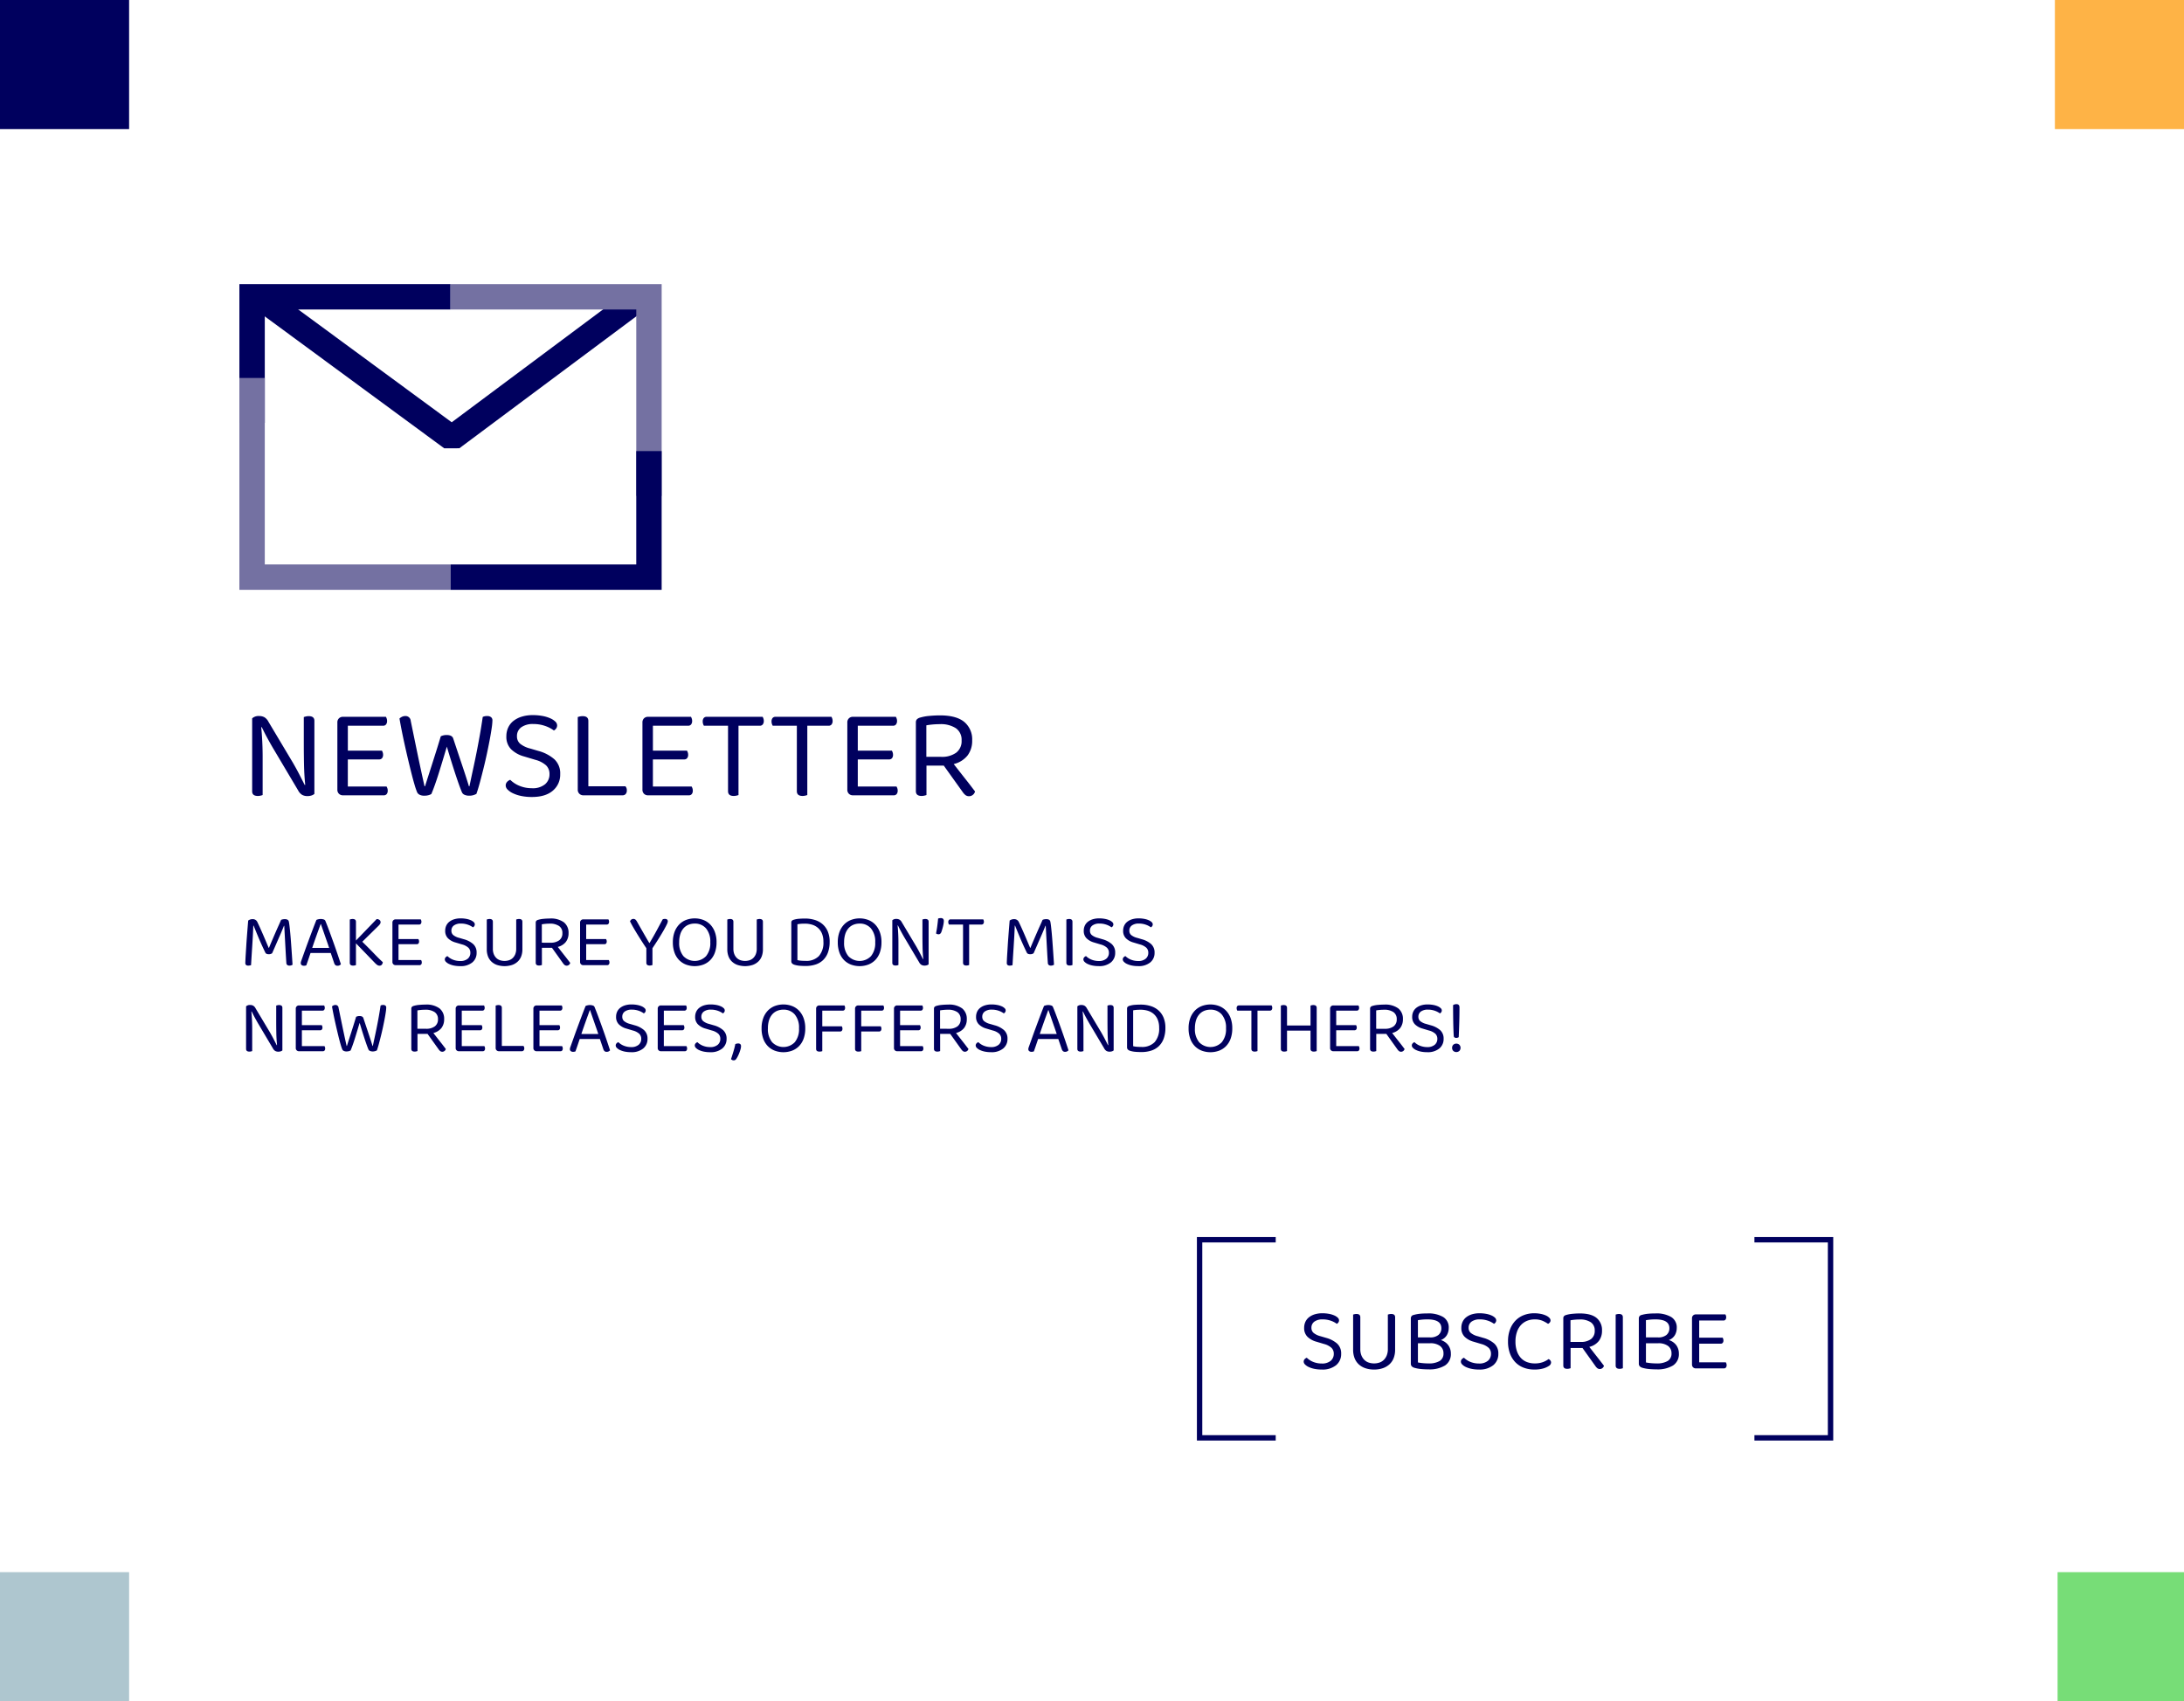 <svg xmlns="http://www.w3.org/2000/svg" width="812" height="632.481" viewBox="0 0 812 632.481">
  <g id="Group_8472" data-name="Group 8472" transform="translate(-976 -2007.469)">
    <path id="Path_2125" data-name="Path 2125" d="M0,0H812V632.481H0Z" transform="translate(976 2007.469)" fill="#fff"/>
    <path id="Path_3054" data-name="Path 3054" d="M-131.136.24q-2.112,0-2.112-1.728v-27.12a3.52,3.52,0,0,1,2.592-.864,3.977,3.977,0,0,1,1.968.456A4.134,4.134,0,0,1-127.2-27.36L-118.032-12q.576,1.008,1.2,2.136t1.2,2.256q.576,1.128,1.08,2.112t.84,1.656l.192-.048q-.384-3.888-.456-7.824t-.072-7.68v-9.7q.288-.1.768-.216a4.352,4.352,0,0,1,1.056-.12q2.112,0,2.112,1.728V-.528a3.035,3.035,0,0,1-1.1.6A4.844,4.844,0,0,1-112.7.288a3.977,3.977,0,0,1-1.968-.456,4.134,4.134,0,0,1-1.488-1.656l-9.12-15.36q-.576-.96-1.224-2.112t-1.248-2.256q-.6-1.1-1.1-2.112l-.84-1.68-.192.048q.24,2.3.384,5.256t.144,5.592V-.1A5.775,5.775,0,0,1-130.1.12,4.44,4.44,0,0,1-131.136.24ZM-99.456,0a2.076,2.076,0,0,1-1.536-.576,2.076,2.076,0,0,1-.576-1.536v-24.96a2.076,2.076,0,0,1,.576-1.536,2.076,2.076,0,0,1,1.536-.576H-83.52a3.65,3.65,0,0,1,.288.648,2.651,2.651,0,0,1,.144.888,2.017,2.017,0,0,1-.384,1.3,1.331,1.331,0,0,1-1.1.48h-13.1v9.264h12.672a3.65,3.65,0,0,1,.288.648,2.651,2.651,0,0,1,.144.888A1.917,1.917,0,0,1-84.96-13.8a1.363,1.363,0,0,1-1.1.456H-97.68v10.08h14.4a3.886,3.886,0,0,1,.288.624,2.6,2.6,0,0,1,.144.912,1.917,1.917,0,0,1-.384,1.272,1.363,1.363,0,0,1-1.1.456ZM-63.12-21.936a4.839,4.839,0,0,1,.936-.336,4.848,4.848,0,0,1,1.224-.144q2.016,0,2.448,1.248l1.632,4.9q.768,2.3,1.488,4.44T-54-7.632q.672,2.064,1.344,4.272h.192q.672-3.216,1.344-6.312t1.3-6.24q.624-3.144,1.2-6.384t1.1-6.84a3.619,3.619,0,0,1,1.632-.336,2.3,2.3,0,0,1,1.44.408,1.451,1.451,0,0,1,.528,1.224,22.033,22.033,0,0,1-.264,2.784q-.264,1.872-.72,4.3t-1.056,5.232q-.6,2.808-1.272,5.52T-48.576-4.8q-.672,2.5-1.3,4.272a6.233,6.233,0,0,1-1.1.456,5.016,5.016,0,0,1-1.536.216,4.188,4.188,0,0,1-1.776-.336,1.793,1.793,0,0,1-.96-.912q-.528-1.248-1.2-3.144t-1.416-4.176q-.744-2.28-1.512-4.752t-1.488-4.92q-.72,2.4-1.488,4.944t-1.512,4.92q-.744,2.376-1.464,4.392t-1.3,3.36a4.21,4.21,0,0,1-1.056.432,5.6,5.6,0,0,1-1.536.192,3.764,3.764,0,0,1-1.776-.36A1.963,1.963,0,0,1-71.9-1.1a27.4,27.4,0,0,1-.984-2.88q-.552-1.872-1.152-4.248t-1.248-5.112q-.648-2.736-1.248-5.448t-1.1-5.232q-.5-2.52-.84-4.536a3.487,3.487,0,0,1,.912-.624,2.752,2.752,0,0,1,1.248-.288A1.9,1.9,0,0,1-74.3-27.7q.624,3.024,1.2,5.832t1.176,5.712q.6,2.9,1.272,6.024t1.488,6.768h.192q.672-2.16,1.3-4.1t1.3-4.056q.672-2.112,1.464-4.608T-63.12-21.936Zm33.888,19.3A7.149,7.149,0,0,0-24.36-4.1,4.8,4.8,0,0,0-22.7-7.872a4.369,4.369,0,0,0-1.272-3.264A9.63,9.63,0,0,0-27.984-13.2l-4.176-1.248a11.041,11.041,0,0,1-4.824-2.688,6.536,6.536,0,0,1-1.752-4.8,7.563,7.563,0,0,1,.7-3.288A6.784,6.784,0,0,1-36.048-27.7a9.546,9.546,0,0,1,3.1-1.56,13.816,13.816,0,0,1,4.056-.552,19.324,19.324,0,0,1,3.576.312,12.772,12.772,0,0,1,2.88.864,6.364,6.364,0,0,1,1.9,1.224,1.975,1.975,0,0,1,.672,1.392,1.958,1.958,0,0,1-.336,1.152,2.5,2.5,0,0,1-.864.768,11.991,11.991,0,0,0-3.24-1.68,12.988,12.988,0,0,0-4.44-.72,7.281,7.281,0,0,0-4.44,1.2,3.952,3.952,0,0,0-1.608,3.36A3.541,3.541,0,0,0-33.648-19.2a9.734,9.734,0,0,0,3.84,1.824l2.928.864a14.929,14.929,0,0,1,5.976,3.1A7.125,7.125,0,0,1-18.72-7.872a7.715,7.715,0,0,1-2.736,6.144Q-24.192.624-29.232.624A19.259,19.259,0,0,1-33.24.24,13.3,13.3,0,0,1-36.312-.768,6.728,6.728,0,0,1-38.28-2.136a2.183,2.183,0,0,1-.7-1.464,1.953,1.953,0,0,1,.5-1.368A2.894,2.894,0,0,1-37.3-5.76,10.5,10.5,0,0,0-36-4.68a10.334,10.334,0,0,0,1.776,1.008,12.034,12.034,0,0,0,2.256.744A12.169,12.169,0,0,0-29.232-2.64ZM-10.08,0a2.1,2.1,0,0,1-1.512-.576,2.03,2.03,0,0,1-.6-1.536V-29.088a5.775,5.775,0,0,1,.744-.216,4.653,4.653,0,0,1,1.08-.12q2.112,0,2.112,1.776V-3.36H5.52a2.151,2.151,0,0,1,.528,1.584,1.865,1.865,0,0,1-.432,1.3A1.474,1.474,0,0,1,4.464,0ZM13.968,0a2.076,2.076,0,0,1-1.536-.576,2.076,2.076,0,0,1-.576-1.536v-24.96a2.076,2.076,0,0,1,.576-1.536,2.076,2.076,0,0,1,1.536-.576H29.9a3.65,3.65,0,0,1,.288.648,2.651,2.651,0,0,1,.144.888,2.017,2.017,0,0,1-.384,1.3,1.331,1.331,0,0,1-1.1.48h-13.1v9.264H28.416a3.65,3.65,0,0,1,.288.648,2.651,2.651,0,0,1,.144.888,1.917,1.917,0,0,1-.384,1.272,1.363,1.363,0,0,1-1.1.456H15.744v10.08h14.4a3.886,3.886,0,0,1,.288.624,2.6,2.6,0,0,1,.144.912,1.917,1.917,0,0,1-.384,1.272,1.363,1.363,0,0,1-1.1.456Zm33.6-25.872V-.1a5.775,5.775,0,0,1-.744.216,4.44,4.44,0,0,1-1.032.12Q43.68.24,43.68-1.536V-25.872H34.7a3.65,3.65,0,0,1-.288-.648,2.805,2.805,0,0,1-.144-.936,1.917,1.917,0,0,1,.384-1.272,1.363,1.363,0,0,1,1.1-.456H56.544a3.65,3.65,0,0,1,.288.648,2.651,2.651,0,0,1,.144.888,2.017,2.017,0,0,1-.384,1.3,1.331,1.331,0,0,1-1.1.48Zm25.584,0V-.1a5.775,5.775,0,0,1-.744.216,4.44,4.44,0,0,1-1.032.12q-2.112,0-2.112-1.776V-25.872H60.288A3.65,3.65,0,0,1,60-26.52a2.805,2.805,0,0,1-.144-.936,1.917,1.917,0,0,1,.384-1.272,1.363,1.363,0,0,1,1.1-.456H82.128a3.65,3.65,0,0,1,.288.648,2.651,2.651,0,0,1,.144.888,2.017,2.017,0,0,1-.384,1.3,1.331,1.331,0,0,1-1.1.48ZM90.144,0a2.076,2.076,0,0,1-1.536-.576,2.076,2.076,0,0,1-.576-1.536v-24.96a2.076,2.076,0,0,1,.576-1.536,2.076,2.076,0,0,1,1.536-.576H106.08a3.65,3.65,0,0,1,.288.648,2.651,2.651,0,0,1,.144.888,2.017,2.017,0,0,1-.384,1.3,1.331,1.331,0,0,1-1.1.48H91.92v9.264h12.672a3.65,3.65,0,0,1,.288.648,2.651,2.651,0,0,1,.144.888,1.917,1.917,0,0,1-.384,1.272,1.363,1.363,0,0,1-1.1.456H91.92v10.08h14.4a3.886,3.886,0,0,1,.288.624,2.6,2.6,0,0,1,.144.912,1.917,1.917,0,0,1-.384,1.272,1.363,1.363,0,0,1-1.1.456Zm27.312-.1q-.288.1-.768.216a4.352,4.352,0,0,1-1.056.12q-2.112,0-2.112-1.776V-27.072a1.652,1.652,0,0,1,.384-1.176,2.647,2.647,0,0,1,1.2-.648,17.2,17.2,0,0,1,3.432-.624q2.04-.192,3.96-.192,6.048,0,9,2.424a8.408,8.408,0,0,1,2.952,6.888,8.972,8.972,0,0,1-1.7,5.568,9.337,9.337,0,0,1-5.16,3.216l2.4,3.072q1.2,1.536,2.28,2.9t1.92,2.472q.84,1.1,1.32,1.728a2.18,2.18,0,0,1-.84,1.3,2.2,2.2,0,0,1-1.32.48A2.227,2.227,0,0,1,132-.048a5.143,5.143,0,0,1-1.1-1.2l-7.008-9.792h-6.432ZM122.928-14.3A8.994,8.994,0,0,0,128.5-15.84a5.375,5.375,0,0,0,2.016-4.56,5.213,5.213,0,0,0-2.112-4.536,10.294,10.294,0,0,0-6.048-1.512q-1.3,0-2.616.12t-2.328.312V-14.3Z" transform="translate(1203 2303.142)" fill="#00005e"/>
    <path id="Path_3053" data-name="Path 3053" d="M-71.89-1.815a4.915,4.915,0,0,0,3.349-1.007A3.3,3.3,0,0,0-67.4-5.412a3,3,0,0,0-.875-2.244,6.62,6.62,0,0,0-2.756-1.419L-73.9-9.933a7.591,7.591,0,0,1-3.317-1.848,4.494,4.494,0,0,1-1.2-3.3,5.2,5.2,0,0,1,.479-2.26,4.664,4.664,0,0,1,1.369-1.7,6.563,6.563,0,0,1,2.129-1.073,9.5,9.5,0,0,1,2.788-.379,13.285,13.285,0,0,1,2.459.215,8.781,8.781,0,0,1,1.98.594,4.375,4.375,0,0,1,1.3.842,1.358,1.358,0,0,1,.462.957,1.346,1.346,0,0,1-.231.792,1.718,1.718,0,0,1-.594.528,8.243,8.243,0,0,0-2.227-1.155,8.929,8.929,0,0,0-3.053-.495,5.006,5.006,0,0,0-3.052.825,2.717,2.717,0,0,0-1.105,2.31,2.434,2.434,0,0,0,.792,1.881,6.692,6.692,0,0,0,2.64,1.254l2.013.594a10.264,10.264,0,0,1,4.108,2.128,4.9,4.9,0,0,1,1.5,3.812,5.3,5.3,0,0,1-1.881,4.224A7.961,7.961,0,0,1-71.89.429,13.24,13.24,0,0,1-74.646.165a9.145,9.145,0,0,1-2.112-.693,4.626,4.626,0,0,1-1.353-.941,1.5,1.5,0,0,1-.479-1.007,1.343,1.343,0,0,1,.347-.94,1.99,1.99,0,0,1,.808-.544,7.223,7.223,0,0,0,.891.742,7.1,7.1,0,0,0,1.221.693,8.273,8.273,0,0,0,1.551.511A8.366,8.366,0,0,0-71.89-1.815ZM-44.6-6.93a8.532,8.532,0,0,1-.512,3.036,6.131,6.131,0,0,1-1.518,2.31A6.972,6.972,0,0,1-49.087-.1,9.722,9.722,0,0,1-52.42.429,9.722,9.722,0,0,1-55.753-.1,6.8,6.8,0,0,1-58.2-1.584a6.227,6.227,0,0,1-1.5-2.31,8.532,8.532,0,0,1-.512-3.036V-20a3.971,3.971,0,0,1,.512-.148,3.2,3.2,0,0,1,.743-.083q1.419,0,1.419,1.221V-7.161a6.194,6.194,0,0,0,.4,2.31,4.889,4.889,0,0,0,1.073,1.666A4.236,4.236,0,0,0-54.45-2.178a6.088,6.088,0,0,0,2.03.33,6.088,6.088,0,0,0,2.029-.33,4.236,4.236,0,0,0,1.617-1.007A4.889,4.889,0,0,0-47.7-4.851a6.194,6.194,0,0,0,.4-2.31V-20a3.971,3.971,0,0,1,.512-.148,3.2,3.2,0,0,1,.743-.083q1.452,0,1.452,1.221Zm19.932-8.085a5.268,5.268,0,0,1-.677,2.624,4.414,4.414,0,0,1-2.26,1.864A5.313,5.313,0,0,1-24.8-8.563a5.184,5.184,0,0,1,.924,3.019,5,5,0,0,1-2.162,4.455A11,11,0,0,1-32.191.363q-1.386,0-2.69-.116A13.863,13.863,0,0,1-37.372-.2q-1.386-.4-1.386-1.518v-16.9a1.252,1.252,0,0,1,1.089-1.254,12.451,12.451,0,0,1,2.376-.445q1.254-.116,2.739-.116a10.812,10.812,0,0,1,5.808,1.32A4.5,4.5,0,0,1-24.667-15.015ZM-36.118-9.339v7.128a16.956,16.956,0,0,0,1.832.264q1.04.1,2.1.1a7.775,7.775,0,0,0,4.158-.907A3.142,3.142,0,0,0-26.615-5.61a3.29,3.29,0,0,0-1.27-2.722A5.94,5.94,0,0,0-31.63-9.339Zm0-2.178h4.488a4.706,4.706,0,0,0,3.151-.924,3.139,3.139,0,0,0,1.073-2.508q0-3.267-5.148-3.267-1.155,0-2,.083t-1.568.215Zm22.671,9.7A4.915,4.915,0,0,0-10.1-2.822,3.3,3.3,0,0,0-8.959-5.412a3,3,0,0,0-.875-2.244,6.62,6.62,0,0,0-2.755-1.419l-2.871-.858a7.591,7.591,0,0,1-3.316-1.848,4.494,4.494,0,0,1-1.2-3.3,5.2,5.2,0,0,1,.478-2.26,4.664,4.664,0,0,1,1.37-1.7A6.563,6.563,0,0,1-16-20.114a9.5,9.5,0,0,1,2.788-.379,13.285,13.285,0,0,1,2.458.215,8.781,8.781,0,0,1,1.98.594,4.375,4.375,0,0,1,1.3.842,1.358,1.358,0,0,1,.462.957,1.346,1.346,0,0,1-.231.792,1.718,1.718,0,0,1-.594.528,8.243,8.243,0,0,0-2.227-1.155,8.929,8.929,0,0,0-3.052-.495,5.006,5.006,0,0,0-3.053.825,2.717,2.717,0,0,0-1.105,2.31,2.434,2.434,0,0,0,.792,1.881,6.692,6.692,0,0,0,2.64,1.254l2.013.594A10.264,10.264,0,0,1-7.722-9.224a4.9,4.9,0,0,1,1.5,3.812A5.3,5.3,0,0,1-8.1-1.188,7.961,7.961,0,0,1-13.447.429,13.24,13.24,0,0,1-16.2.165a9.146,9.146,0,0,1-2.112-.693,4.626,4.626,0,0,1-1.353-.941,1.5,1.5,0,0,1-.479-1.007,1.343,1.343,0,0,1,.347-.94,1.99,1.99,0,0,1,.809-.544,7.222,7.222,0,0,0,.891.742,7.1,7.1,0,0,0,1.221.693,8.274,8.274,0,0,0,1.551.511A8.366,8.366,0,0,0-13.447-1.815ZM13.184-17.853a1.182,1.182,0,0,1-.281.792,1.842,1.842,0,0,1-.644.5,13.124,13.124,0,0,0-2.013-1.122,7.276,7.276,0,0,0-3-.528,7.32,7.32,0,0,0-2.8.528,6.329,6.329,0,0,0-2.244,1.551,7.2,7.2,0,0,0-1.5,2.574A10.737,10.737,0,0,0,.149-10,10.857,10.857,0,0,0,.677-6.435,7.186,7.186,0,0,0,2.145-3.894,5.945,5.945,0,0,0,4.406-2.36a8.069,8.069,0,0,0,2.937.512,8.462,8.462,0,0,0,2.986-.478,8.233,8.233,0,0,0,2.128-1.138,1.649,1.649,0,0,1,.627.479,1.2,1.2,0,0,1,.3.808A1.564,1.564,0,0,1,12.59-.924a7.7,7.7,0,0,1-2.079.941A11.5,11.5,0,0,1,7.145.429a11.032,11.032,0,0,1-3.861-.66A8.461,8.461,0,0,1,.2-2.194,9.3,9.3,0,0,1-1.864-5.445,12.5,12.5,0,0,1-2.623-10a12.393,12.393,0,0,1,.776-4.57,9.513,9.513,0,0,1,2.1-3.284,8.541,8.541,0,0,1,3.086-1.98,10.515,10.515,0,0,1,3.713-.66,12.544,12.544,0,0,1,2.491.231,8.651,8.651,0,0,1,1.947.611,4.037,4.037,0,0,1,1.254.858A1.406,1.406,0,0,1,13.184-17.853ZM20.642-.066q-.2.066-.528.148a2.992,2.992,0,0,1-.726.082q-1.452,0-1.452-1.221V-18.612a1.136,1.136,0,0,1,.264-.809,1.82,1.82,0,0,1,.825-.445,11.826,11.826,0,0,1,2.359-.429q1.4-.132,2.722-.132,4.158,0,6.188,1.667a5.78,5.78,0,0,1,2.029,4.735A6.168,6.168,0,0,1,31.152-10.2,6.419,6.419,0,0,1,27.6-7.986l1.65,2.112q.825,1.056,1.567,2t1.32,1.7q.577.759.908,1.188a1.5,1.5,0,0,1-.578.891,1.512,1.512,0,0,1-.907.33,1.531,1.531,0,0,1-.924-.264,3.536,3.536,0,0,1-.759-.825L25.064-7.59H20.642ZM24.4-9.834a6.183,6.183,0,0,0,3.828-1.056,3.7,3.7,0,0,0,1.386-3.135,3.584,3.584,0,0,0-1.452-3.119,7.077,7.077,0,0,0-4.158-1.039q-.891,0-1.8.083t-1.6.215v8.052ZM40.079-.066a4.124,4.124,0,0,1-.5.148,2.992,2.992,0,0,1-.726.082q-1.452,0-1.452-1.221V-20a3.97,3.97,0,0,1,.511-.148,3.2,3.2,0,0,1,.743-.083q1.419,0,1.419,1.221ZM60.11-15.015a5.268,5.268,0,0,1-.676,2.624,4.414,4.414,0,0,1-2.261,1.864,5.313,5.313,0,0,1,2.805,1.964A5.184,5.184,0,0,1,60.9-5.544,5,5,0,0,1,58.74-1.089,11,11,0,0,1,52.586.363Q51.2.363,49.9.247A13.863,13.863,0,0,1,47.4-.2q-1.386-.4-1.386-1.518v-16.9a1.252,1.252,0,0,1,1.089-1.254,12.451,12.451,0,0,1,2.376-.445q1.254-.116,2.739-.116a10.812,10.812,0,0,1,5.808,1.32A4.5,4.5,0,0,1,60.11-15.015ZM48.659-9.339v7.128a16.956,16.956,0,0,0,1.832.264q1.039.1,2.1.1a7.775,7.775,0,0,0,4.158-.907A3.142,3.142,0,0,0,58.163-5.61a3.29,3.29,0,0,0-1.271-2.722,5.94,5.94,0,0,0-3.745-1.007Zm0-2.178h4.488a4.706,4.706,0,0,0,3.151-.924,3.139,3.139,0,0,0,1.073-2.508q0-3.267-5.148-3.267-1.155,0-2,.083t-1.568.215ZM67.238,0a1.427,1.427,0,0,1-1.056-.4,1.427,1.427,0,0,1-.4-1.056v-17.16a1.427,1.427,0,0,1,.4-1.056,1.427,1.427,0,0,1,1.056-.4H78.194a2.51,2.51,0,0,1,.2.445,1.822,1.822,0,0,1,.1.611,1.387,1.387,0,0,1-.264.891.915.915,0,0,1-.759.33H68.459v6.369h8.712a2.51,2.51,0,0,1,.2.445,1.822,1.822,0,0,1,.1.611,1.318,1.318,0,0,1-.264.875.937.937,0,0,1-.759.314H68.459v6.93h9.9a2.672,2.672,0,0,1,.2.429,1.786,1.786,0,0,1,.1.627,1.318,1.318,0,0,1-.264.874A.937.937,0,0,1,77.633,0Z" transform="translate(1539.295 2516.197)" fill="#00005e"/>
    <path id="Path_1910" data-name="Path 1910" d="M-13366,6765h-28.3v73.655h28.3" transform="translate(14816.304 -4296.63)" fill="none" stroke="#00005e" stroke-width="2"/>
    <path id="Path_1911" data-name="Path 1911" d="M-13394.3,6765h28.3v73.655h-28.3" transform="translate(15022.589 -4296.63)" fill="none" stroke="#00005e" stroke-width="2"/>
    <path id="Path_3052" data-name="Path 3052" d="M12.18,24.576a2.061,2.061,0,0,1-.518.252,2.162,2.162,0,0,1-.714.112,2.135,2.135,0,0,1-.8-.14.862.862,0,0,1-.49-.448q-1.512-3.136-2.6-5.74T5.292,14.3H5.18Q5.1,16.4,5,18.206t-.21,3.528q-.112,1.722-.224,3.486T4.34,29a4.059,4.059,0,0,1-.434.112,2.785,2.785,0,0,1-.574.056,1.206,1.206,0,0,1-.868-.252.986.986,0,0,1-.252-.728q0-.28.042-1.2t.126-2.24q.084-1.316.182-2.912t.224-3.248q.126-1.652.252-3.248t.238-2.912a2.255,2.255,0,0,1,.644-.364,2.546,2.546,0,0,1,.952-.168,1.821,1.821,0,0,1,1.792,1.036q.532,1.092,1.078,2.31t1.092,2.478q.546,1.26,1.064,2.492t.994,2.352H11q.616-1.484,1.232-2.926t1.2-2.786q.588-1.344,1.12-2.52t.952-2.156a2.086,2.086,0,0,1,.644-.21,4.159,4.159,0,0,1,.728-.07q1.316,0,1.512.9.112.5.252,1.666t.28,2.674q.14,1.512.266,3.248t.238,3.346q.112,1.61.2,2.968t.14,2.142a2.07,2.07,0,0,1-1.176.336,1.328,1.328,0,0,1-.742-.21.974.974,0,0,1-.378-.77q-.14-2.044-.252-4.06t-.21-3.836q-.1-1.82-.182-3.346t-.14-2.59h-.112q-.308.784-.714,1.764t-.952,2.212q-.546,1.232-1.218,2.786T12.18,24.576Zm21.784-.112h-7.5q-.2.56-.42,1.218t-.434,1.288q-.21.63-.406,1.176t-.308.91a2.333,2.333,0,0,1-.924.168,1.386,1.386,0,0,1-.8-.238.864.864,0,0,1-.35-.77A1.716,1.716,0,0,1,22.9,27.7q.084-.266.2-.574.42-1.176,1.078-3.024t1.428-3.934q.77-2.086,1.568-4.2t1.47-3.794a3.471,3.471,0,0,1,.672-.224,3.8,3.8,0,0,1,.924-.112A3.472,3.472,0,0,1,31.318,12a.945.945,0,0,1,.658.56q.672,1.624,1.442,3.71t1.554,4.27q.784,2.184,1.5,4.3t1.274,3.822a1.754,1.754,0,0,1-.532.406,1.544,1.544,0,0,1-.7.154,1.222,1.222,0,0,1-.812-.238,1.823,1.823,0,0,1-.476-.8ZM30.212,13.74q-.308.84-.7,1.918T28.7,17.912q-.42,1.176-.84,2.38t-.784,2.3h6.3q-.42-1.26-.868-2.534t-.854-2.45q-.406-1.176-.756-2.17t-.574-1.694Zm13.132,7.14v8.092q-.168.056-.448.126a2.539,2.539,0,0,1-.616.07q-1.232,0-1.232-1.036v-16.1a3.369,3.369,0,0,1,.434-.126,2.715,2.715,0,0,1,.63-.07q1.232,0,1.232,1.036v6.972l7.7-7.98a1.66,1.66,0,0,1,1.092.364,1.036,1.036,0,0,1,.364.784,1.227,1.227,0,0,1-.2.672,4.086,4.086,0,0,1-.56.672L45.7,20.292q2.548,2.492,4.41,4.438t3.206,3.15a1.6,1.6,0,0,1-.378.966,1.072,1.072,0,0,1-.826.35,1.448,1.448,0,0,1-.854-.266,5.915,5.915,0,0,1-.77-.658ZM58.128,29A1.156,1.156,0,0,1,56.9,27.768V13.208a1.156,1.156,0,0,1,1.232-1.232h9.3a2.129,2.129,0,0,1,.168.378,1.546,1.546,0,0,1,.084.518,1.176,1.176,0,0,1-.224.756.776.776,0,0,1-.644.28H59.164v5.4h7.392a2.129,2.129,0,0,1,.168.378,1.546,1.546,0,0,1,.084.518,1.118,1.118,0,0,1-.224.742.8.8,0,0,1-.644.266H59.164V27.1h8.4a2.267,2.267,0,0,1,.168.364,1.515,1.515,0,0,1,.084.532,1.118,1.118,0,0,1-.224.742.8.8,0,0,1-.644.266Zm23.94-1.54a4.171,4.171,0,0,0,2.842-.854,2.8,2.8,0,0,0,.966-2.2,2.549,2.549,0,0,0-.742-1.9A5.617,5.617,0,0,0,82.8,21.3l-2.436-.728A6.441,6.441,0,0,1,77.546,19a3.813,3.813,0,0,1-1.022-2.8,4.412,4.412,0,0,1,.406-1.918,3.957,3.957,0,0,1,1.162-1.442,5.568,5.568,0,0,1,1.806-.91,8.06,8.06,0,0,1,2.366-.322,11.272,11.272,0,0,1,2.086.182,7.45,7.45,0,0,1,1.68.5,3.712,3.712,0,0,1,1.106.714,1.118,1.118,0,0,1,.2,1.484,1.458,1.458,0,0,1-.5.448,7,7,0,0,0-1.89-.98,7.576,7.576,0,0,0-2.59-.42,4.247,4.247,0,0,0-2.59.7,2.305,2.305,0,0,0-.938,1.96,2.066,2.066,0,0,0,.672,1.6,5.678,5.678,0,0,0,2.24,1.064l1.708.5a8.709,8.709,0,0,1,3.486,1.806A4.156,4.156,0,0,1,88.2,24.408a4.5,4.5,0,0,1-1.6,3.584,6.754,6.754,0,0,1-4.536,1.372,11.234,11.234,0,0,1-2.338-.224,7.76,7.76,0,0,1-1.792-.588,3.925,3.925,0,0,1-1.148-.8,1.273,1.273,0,0,1-.406-.854,1.139,1.139,0,0,1,.294-.8,1.688,1.688,0,0,1,.686-.462,6.128,6.128,0,0,0,.756.63,6.028,6.028,0,0,0,1.036.588,7.02,7.02,0,0,0,1.316.434A7.1,7.1,0,0,0,82.068,27.46Zm23.156-4.34a7.24,7.24,0,0,1-.434,2.576,5.2,5.2,0,0,1-1.288,1.96,5.916,5.916,0,0,1-2.086,1.26,9.15,9.15,0,0,1-5.656,0,5.772,5.772,0,0,1-2.072-1.26,5.284,5.284,0,0,1-1.274-1.96,7.239,7.239,0,0,1-.434-2.576V12.032a3.368,3.368,0,0,1,.434-.126,2.715,2.715,0,0,1,.63-.07q1.2,0,1.2,1.036V22.924a5.256,5.256,0,0,0,.336,1.96,4.148,4.148,0,0,0,.91,1.414,3.594,3.594,0,0,0,1.372.854,5.435,5.435,0,0,0,3.444,0,3.594,3.594,0,0,0,1.372-.854,4.148,4.148,0,0,0,.91-1.414,5.256,5.256,0,0,0,.336-1.96V12.032a3.368,3.368,0,0,1,.434-.126,2.715,2.715,0,0,1,.63-.07q1.232,0,1.232,1.036Zm7.252,5.824q-.168.056-.448.126a2.539,2.539,0,0,1-.616.07q-1.232,0-1.232-1.036v-14.9a.964.964,0,0,1,.224-.686,1.544,1.544,0,0,1,.7-.378,10.034,10.034,0,0,1,2-.364q1.19-.112,2.31-.112a8.163,8.163,0,0,1,5.25,1.414,4.9,4.9,0,0,1,1.722,4.018,5.234,5.234,0,0,1-.994,3.248,5.446,5.446,0,0,1-3.01,1.876l1.4,1.792q.7.9,1.33,1.694t1.12,1.442q.49.644.77,1.008a1.353,1.353,0,0,1-1.26,1.036,1.3,1.3,0,0,1-.784-.224,3,3,0,0,1-.644-.7l-4.088-5.712h-3.752Zm3.192-8.288a5.246,5.246,0,0,0,3.248-.9,3.135,3.135,0,0,0,1.176-2.66,3.041,3.041,0,0,0-1.232-2.646,6,6,0,0,0-3.528-.882q-.756,0-1.526.07t-1.358.182v6.832ZM127.9,29a1.156,1.156,0,0,1-1.232-1.232V13.208a1.156,1.156,0,0,1,1.232-1.232h9.3a2.129,2.129,0,0,1,.168.378,1.546,1.546,0,0,1,.084.518,1.176,1.176,0,0,1-.224.756.777.777,0,0,1-.644.28H128.94v5.4h7.392a2.129,2.129,0,0,1,.168.378,1.546,1.546,0,0,1,.084.518,1.118,1.118,0,0,1-.224.742.8.8,0,0,1-.644.266H128.94V27.1h8.4a2.267,2.267,0,0,1,.168.364,1.515,1.515,0,0,1,.084.532,1.118,1.118,0,0,1-.224.742.8.8,0,0,1-.644.266Zm31.388-16.24a3.631,3.631,0,0,1-.42,1.19q-.42.882-1.176,2.2t-1.806,3q-1.05,1.68-2.31,3.556v6.244a3.369,3.369,0,0,1-.434.126,2.59,2.59,0,0,1-.6.07q-1.232,0-1.232-1.036V22.7q-.784-1.148-1.61-2.436t-1.638-2.6q-.812-1.316-1.54-2.576t-1.288-2.38a1.61,1.61,0,0,1,.42-.6,1.127,1.127,0,0,1,.812-.294,1.15,1.15,0,0,1,.826.28,3.493,3.493,0,0,1,.6.84q.448.784,1.05,1.848t1.232,2.156l1.218,2.114q.588,1.022,1.008,1.694h.112q1.456-2.436,2.59-4.536T157.36,12a1.053,1.053,0,0,1,.406-.154,2.657,2.657,0,0,1,.462-.042Q159.292,11.808,159.292,12.76Zm18.116,7.728a11.07,11.07,0,0,1-.616,3.85,7.661,7.661,0,0,1-1.708,2.772,7.25,7.25,0,0,1-2.576,1.68,9.319,9.319,0,0,1-6.44,0,7.25,7.25,0,0,1-2.576-1.68,7.661,7.661,0,0,1-1.708-2.772,11.07,11.07,0,0,1-.616-3.85,10.731,10.731,0,0,1,.63-3.836,7.986,7.986,0,0,1,1.722-2.772,7.161,7.161,0,0,1,2.576-1.694,9.162,9.162,0,0,1,6.384,0,7.161,7.161,0,0,1,2.576,1.694,7.986,7.986,0,0,1,1.722,2.772A10.731,10.731,0,0,1,177.408,20.488Zm-2.324,0a7.546,7.546,0,0,0-1.582-5.152,5.343,5.343,0,0,0-4.214-1.792,5.916,5.916,0,0,0-2.38.462,4.979,4.979,0,0,0-1.82,1.344,6.11,6.11,0,0,0-1.162,2.17,9.88,9.88,0,0,0-.406,2.968,7.591,7.591,0,0,0,1.568,5.152,5.851,5.851,0,0,0,8.428,0A7.591,7.591,0,0,0,175.084,20.488Zm19.572,2.632a7.239,7.239,0,0,1-.434,2.576,5.2,5.2,0,0,1-1.288,1.96,5.916,5.916,0,0,1-2.086,1.26,9.15,9.15,0,0,1-5.656,0,5.772,5.772,0,0,1-2.072-1.26,5.284,5.284,0,0,1-1.274-1.96,7.24,7.24,0,0,1-.434-2.576V12.032a3.369,3.369,0,0,1,.434-.126,2.715,2.715,0,0,1,.63-.07q1.2,0,1.2,1.036V22.924a5.256,5.256,0,0,0,.336,1.96,4.149,4.149,0,0,0,.91,1.414,3.6,3.6,0,0,0,1.372.854,5.435,5.435,0,0,0,3.444,0,3.594,3.594,0,0,0,1.372-.854,4.148,4.148,0,0,0,.91-1.414,5.256,5.256,0,0,0,.336-1.96V12.032a3.369,3.369,0,0,1,.434-.126,2.714,2.714,0,0,1,.63-.07q1.232,0,1.232,1.036Zm22.484-2.828a7.762,7.762,0,0,0-.546-3.066,5.649,5.649,0,0,0-1.484-2.086,5.918,5.918,0,0,0-2.184-1.19,9.167,9.167,0,0,0-2.674-.378q-.9,0-1.554.056a10.971,10.971,0,0,0-1.218.168V27.124a8.479,8.479,0,0,0,1.442.224q.77.056,1.582.056a6.462,6.462,0,0,0,4.97-1.792A7.559,7.559,0,0,0,217.14,20.292Zm2.324,0a11.439,11.439,0,0,1-.63,3.99,7.439,7.439,0,0,1-1.792,2.814,7.282,7.282,0,0,1-2.814,1.666,11.737,11.737,0,0,1-3.7.546q-.9,0-2.016-.07a9.228,9.228,0,0,1-2.128-.378q-1.176-.364-1.176-1.288V13.18a.964.964,0,0,1,.224-.686,1.544,1.544,0,0,1,.7-.378,8.517,8.517,0,0,1,1.96-.364q1.092-.084,2.184-.084a12.135,12.135,0,0,1,3.738.546,7.925,7.925,0,0,1,2.9,1.624,7.343,7.343,0,0,1,1.876,2.688A9.726,9.726,0,0,1,219.464,20.292Zm19.264.2a11.07,11.07,0,0,1-.616,3.85A7.661,7.661,0,0,1,236.4,27.11a7.25,7.25,0,0,1-2.576,1.68,9.319,9.319,0,0,1-6.44,0,7.25,7.25,0,0,1-2.576-1.68,7.661,7.661,0,0,1-1.708-2.772,11.07,11.07,0,0,1-.616-3.85,10.731,10.731,0,0,1,.63-3.836,7.986,7.986,0,0,1,1.722-2.772,7.161,7.161,0,0,1,2.576-1.694,9.162,9.162,0,0,1,6.384,0,7.161,7.161,0,0,1,2.576,1.694,7.986,7.986,0,0,1,1.722,2.772A10.731,10.731,0,0,1,238.728,20.488Zm-2.324,0a7.546,7.546,0,0,0-1.582-5.152,5.343,5.343,0,0,0-4.214-1.792,5.916,5.916,0,0,0-2.38.462,4.979,4.979,0,0,0-1.82,1.344,6.11,6.11,0,0,0-1.162,2.17,9.88,9.88,0,0,0-.406,2.968,7.591,7.591,0,0,0,1.568,5.152,5.851,5.851,0,0,0,8.428,0A7.591,7.591,0,0,0,236.4,20.488Zm7.588,8.652q-1.232,0-1.232-1.008V12.312a2.054,2.054,0,0,1,1.512-.5,2.32,2.32,0,0,1,1.148.266,2.412,2.412,0,0,1,.868.966L251.636,22q.336.588.7,1.246t.7,1.316l.63,1.232q.294.574.49.966l.112-.028q-.224-2.268-.266-4.564t-.042-4.48V12.032q.168-.056.448-.126a2.539,2.539,0,0,1,.616-.07q1.232,0,1.232,1.008V28.692a1.771,1.771,0,0,1-.644.35,2.826,2.826,0,0,1-.868.126A2.32,2.32,0,0,1,253.6,28.9a2.412,2.412,0,0,1-.868-.966l-5.32-8.96q-.336-.56-.714-1.232t-.728-1.316q-.35-.644-.644-1.232l-.49-.98-.112.028q.14,1.344.224,3.066t.084,3.262v8.372a3.369,3.369,0,0,1-.434.126A2.59,2.59,0,0,1,243.992,29.14ZM260.96,16.764a1.724,1.724,0,0,1-.42.574.95.95,0,0,1-.616.182,1.462,1.462,0,0,1-.49-.084,1.306,1.306,0,0,1-.406-.224q.084-.532.21-1.218t.224-1.442q.1-.756.182-1.5t.14-1.386a3.343,3.343,0,0,1,1.064-.168,1.1,1.1,0,0,1,.77.266,1.061,1.061,0,0,1,.294.826,6.271,6.271,0,0,1-.1,1.008q-.1.588-.252,1.19t-.322,1.134Q261.072,16.456,260.96,16.764Zm10.36-2.856V28.944a3.367,3.367,0,0,1-.434.126,2.59,2.59,0,0,1-.6.07q-1.232,0-1.232-1.036v-14.2h-5.236a2.129,2.129,0,0,1-.168-.378,1.637,1.637,0,0,1-.084-.546,1.118,1.118,0,0,1,.224-.742.8.8,0,0,1,.644-.266h12.124a2.129,2.129,0,0,1,.168.378,1.546,1.546,0,0,1,.084.518,1.177,1.177,0,0,1-.224.756.777.777,0,0,1-.644.28Zm23.968,10.668a2.06,2.06,0,0,1-.518.252,2.162,2.162,0,0,1-.714.112,2.135,2.135,0,0,1-.8-.14.862.862,0,0,1-.49-.448q-1.512-3.136-2.6-5.74T288.4,14.3h-.112q-.084,2.1-.182,3.906t-.21,3.528q-.112,1.722-.224,3.486T287.448,29a4.059,4.059,0,0,1-.434.112,2.785,2.785,0,0,1-.574.056,1.206,1.206,0,0,1-.868-.252.986.986,0,0,1-.252-.728q0-.28.042-1.2t.126-2.24q.084-1.316.182-2.912t.224-3.248q.126-1.652.252-3.248t.238-2.912a2.255,2.255,0,0,1,.644-.364,2.546,2.546,0,0,1,.952-.168,1.821,1.821,0,0,1,1.792,1.036q.532,1.092,1.078,2.31t1.092,2.478q.546,1.26,1.064,2.492T294,22.56h.112q.616-1.484,1.232-2.926t1.2-2.786q.588-1.344,1.12-2.52t.952-2.156a2.086,2.086,0,0,1,.644-.21,4.158,4.158,0,0,1,.728-.07q1.316,0,1.512.9.112.5.252,1.666t.28,2.674q.14,1.512.266,3.248t.238,3.346q.112,1.61.2,2.968t.14,2.142a2.07,2.07,0,0,1-1.176.336,1.328,1.328,0,0,1-.742-.21.974.974,0,0,1-.378-.77q-.14-2.044-.252-4.06t-.21-3.836q-.1-1.82-.182-3.346t-.14-2.59h-.112q-.308.784-.714,1.764t-.952,2.212q-.546,1.232-1.218,2.786T295.288,24.576Zm14.448,4.368a3.5,3.5,0,0,1-.42.126,2.539,2.539,0,0,1-.616.07q-1.232,0-1.232-1.036V12.032a3.369,3.369,0,0,1,.434-.126,2.714,2.714,0,0,1,.63-.07q1.2,0,1.2,1.036Zm9.744-1.484a4.17,4.17,0,0,0,2.842-.854,2.8,2.8,0,0,0,.966-2.2,2.549,2.549,0,0,0-.742-1.9,5.617,5.617,0,0,0-2.338-1.2l-2.436-.728A6.441,6.441,0,0,1,314.958,19a3.813,3.813,0,0,1-1.022-2.8,4.412,4.412,0,0,1,.406-1.918,3.957,3.957,0,0,1,1.162-1.442,5.569,5.569,0,0,1,1.806-.91,8.059,8.059,0,0,1,2.366-.322,11.272,11.272,0,0,1,2.086.182,7.45,7.45,0,0,1,1.68.5,3.712,3.712,0,0,1,1.106.714,1.118,1.118,0,0,1,.2,1.484,1.457,1.457,0,0,1-.5.448,6.994,6.994,0,0,0-1.89-.98,7.577,7.577,0,0,0-2.59-.42,4.248,4.248,0,0,0-2.59.7,2.305,2.305,0,0,0-.938,1.96,2.066,2.066,0,0,0,.672,1.6,5.678,5.678,0,0,0,2.24,1.064l1.708.5a8.709,8.709,0,0,1,3.486,1.806,4.156,4.156,0,0,1,1.274,3.234,4.5,4.5,0,0,1-1.6,3.584,6.754,6.754,0,0,1-4.536,1.372,11.234,11.234,0,0,1-2.338-.224,7.76,7.76,0,0,1-1.792-.588,3.925,3.925,0,0,1-1.148-.8,1.273,1.273,0,0,1-.406-.854,1.139,1.139,0,0,1,.294-.8,1.688,1.688,0,0,1,.686-.462,6.126,6.126,0,0,0,.756.63,6.029,6.029,0,0,0,1.036.588,7.02,7.02,0,0,0,1.316.434A7.1,7.1,0,0,0,319.48,27.46Zm14.644,0a4.17,4.17,0,0,0,2.842-.854,2.8,2.8,0,0,0,.966-2.2,2.549,2.549,0,0,0-.742-1.9,5.617,5.617,0,0,0-2.338-1.2l-2.436-.728A6.441,6.441,0,0,1,329.6,19a3.813,3.813,0,0,1-1.022-2.8,4.412,4.412,0,0,1,.406-1.918,3.957,3.957,0,0,1,1.162-1.442,5.569,5.569,0,0,1,1.806-.91,8.059,8.059,0,0,1,2.366-.322,11.272,11.272,0,0,1,2.086.182,7.45,7.45,0,0,1,1.68.5,3.712,3.712,0,0,1,1.106.714,1.118,1.118,0,0,1,.2,1.484,1.457,1.457,0,0,1-.5.448,6.994,6.994,0,0,0-1.89-.98,7.577,7.577,0,0,0-2.59-.42,4.248,4.248,0,0,0-2.59.7,2.305,2.305,0,0,0-.938,1.96,2.066,2.066,0,0,0,.672,1.6,5.678,5.678,0,0,0,2.24,1.064l1.708.5a8.709,8.709,0,0,1,3.486,1.806,4.156,4.156,0,0,1,1.274,3.234,4.5,4.5,0,0,1-1.6,3.584,6.754,6.754,0,0,1-4.536,1.372,11.234,11.234,0,0,1-2.338-.224,7.76,7.76,0,0,1-1.792-.588,3.925,3.925,0,0,1-1.148-.8,1.273,1.273,0,0,1-.406-.854,1.139,1.139,0,0,1,.294-.8,1.688,1.688,0,0,1,.686-.462,6.126,6.126,0,0,0,.756.63,6.029,6.029,0,0,0,1.036.588,7.02,7.02,0,0,0,1.316.434A7.1,7.1,0,0,0,334.124,27.46ZM3.724,61.14q-1.232,0-1.232-1.008V44.312A2.054,2.054,0,0,1,4,43.808a2.32,2.32,0,0,1,1.148.266,2.412,2.412,0,0,1,.868.966L11.368,54q.336.588.7,1.246t.7,1.316l.63,1.232q.294.574.49.966L14,58.732q-.224-2.268-.266-4.564t-.042-4.48V44.032q.168-.056.448-.126a2.539,2.539,0,0,1,.616-.07q1.232,0,1.232,1.008V60.692a1.771,1.771,0,0,1-.644.35,2.826,2.826,0,0,1-.868.126,2.32,2.32,0,0,1-1.148-.266,2.412,2.412,0,0,1-.868-.966l-5.32-8.96q-.336-.56-.714-1.232T5.7,48.428q-.35-.644-.644-1.232l-.49-.98-.112.028q.14,1.344.224,3.066t.084,3.262v8.372a3.368,3.368,0,0,1-.434.126A2.59,2.59,0,0,1,3.724,61.14ZM22.2,61a1.156,1.156,0,0,1-1.232-1.232V45.208A1.156,1.156,0,0,1,22.2,43.976h9.3a2.13,2.13,0,0,1,.168.378,1.546,1.546,0,0,1,.084.518,1.176,1.176,0,0,1-.224.756.776.776,0,0,1-.644.28H23.24v5.4h7.392a2.129,2.129,0,0,1,.168.378,1.546,1.546,0,0,1,.084.518,1.118,1.118,0,0,1-.224.742.8.8,0,0,1-.644.266H23.24V59.1h8.4a2.267,2.267,0,0,1,.168.364,1.515,1.515,0,0,1,.084.532,1.118,1.118,0,0,1-.224.742.8.8,0,0,1-.644.266ZM43.4,48.2a2.861,2.861,0,0,1,1.26-.28q1.176,0,1.428.728l.952,2.856q.448,1.344.868,2.59t.812,2.45q.392,1.2.784,2.492h.112q.392-1.876.784-3.682t.756-3.64q.364-1.834.7-3.724T52.5,44a2.111,2.111,0,0,1,.952-.2,1.341,1.341,0,0,1,.84.238.846.846,0,0,1,.308.714,12.853,12.853,0,0,1-.154,1.624q-.154,1.092-.42,2.506t-.616,3.052q-.35,1.638-.742,3.22T51.884,58.2q-.392,1.456-.756,2.492a3.636,3.636,0,0,1-.644.266,2.926,2.926,0,0,1-.9.126,2.443,2.443,0,0,1-1.036-.2,1.046,1.046,0,0,1-.56-.532q-.308-.728-.7-1.834t-.826-2.436q-.434-1.33-.882-2.772t-.868-2.87q-.42,1.4-.868,2.884t-.882,2.87q-.434,1.386-.854,2.562t-.756,1.96a2.456,2.456,0,0,1-.616.252,3.267,3.267,0,0,1-.9.112,2.2,2.2,0,0,1-1.036-.21,1.145,1.145,0,0,1-.532-.518,15.984,15.984,0,0,1-.574-1.68q-.322-1.092-.672-2.478T36.3,53.216q-.378-1.6-.728-3.178t-.644-3.052q-.294-1.47-.49-2.646a2.034,2.034,0,0,1,.532-.364,1.605,1.605,0,0,1,.728-.168,1.109,1.109,0,0,1,1.176,1.036q.364,1.764.7,3.4t.686,3.332q.35,1.694.742,3.514t.868,3.948h.112q.392-1.26.756-2.394T41.5,54.28q.392-1.232.854-2.688T43.4,48.2Zm22.82,12.74q-.168.056-.448.126a2.539,2.539,0,0,1-.616.07q-1.232,0-1.232-1.036v-14.9a.964.964,0,0,1,.224-.686,1.544,1.544,0,0,1,.7-.378,10.033,10.033,0,0,1,2-.364q1.19-.112,2.31-.112a8.163,8.163,0,0,1,5.25,1.414A4.9,4.9,0,0,1,76.132,49.1a5.234,5.234,0,0,1-.994,3.248,5.446,5.446,0,0,1-3.01,1.876l1.4,1.792q.7.9,1.33,1.694t1.12,1.442q.49.644.77,1.008a1.353,1.353,0,0,1-1.26,1.036,1.3,1.3,0,0,1-.784-.224,3,3,0,0,1-.644-.7L69.972,54.56H66.22Zm3.192-8.288a5.246,5.246,0,0,0,3.248-.9,3.135,3.135,0,0,0,1.176-2.66A3.041,3.041,0,0,0,72.6,46.454a6,6,0,0,0-3.528-.882q-.756,0-1.526.07t-1.358.182v6.832ZM81.648,61a1.156,1.156,0,0,1-1.232-1.232V45.208a1.156,1.156,0,0,1,1.232-1.232h9.3a2.13,2.13,0,0,1,.168.378,1.546,1.546,0,0,1,.084.518,1.176,1.176,0,0,1-.224.756.776.776,0,0,1-.644.28H82.684v5.4h7.392a2.129,2.129,0,0,1,.168.378,1.546,1.546,0,0,1,.084.518,1.118,1.118,0,0,1-.224.742.8.8,0,0,1-.644.266H82.684V59.1h8.4a2.267,2.267,0,0,1,.168.364,1.515,1.515,0,0,1,.084.532,1.118,1.118,0,0,1-.224.742.8.8,0,0,1-.644.266Zm14.868,0a1.222,1.222,0,0,1-.882-.336,1.184,1.184,0,0,1-.35-.9V44.032a3.368,3.368,0,0,1,.434-.126,2.715,2.715,0,0,1,.63-.07q1.232,0,1.232,1.036V59.04h8.036a1.255,1.255,0,0,1,.308.924,1.088,1.088,0,0,1-.252.756A.86.86,0,0,1,105,61Zm14.028,0a1.156,1.156,0,0,1-1.232-1.232V45.208a1.156,1.156,0,0,1,1.232-1.232h9.3a2.13,2.13,0,0,1,.168.378,1.546,1.546,0,0,1,.084.518,1.176,1.176,0,0,1-.224.756.776.776,0,0,1-.644.28H111.58v5.4h7.392a2.129,2.129,0,0,1,.168.378,1.546,1.546,0,0,1,.084.518,1.118,1.118,0,0,1-.224.742.8.8,0,0,1-.644.266H111.58V59.1h8.4a2.267,2.267,0,0,1,.168.364,1.515,1.515,0,0,1,.084.532,1.118,1.118,0,0,1-.224.742.8.8,0,0,1-.644.266Zm23.492-4.536h-7.5q-.2.56-.42,1.218t-.434,1.288q-.21.63-.406,1.176t-.308.91a2.333,2.333,0,0,1-.924.168,1.386,1.386,0,0,1-.8-.238.864.864,0,0,1-.35-.77,1.715,1.715,0,0,1,.084-.518q.084-.266.2-.574.42-1.176,1.078-3.024t1.428-3.934q.77-2.086,1.568-4.2t1.47-3.794a3.472,3.472,0,0,1,.672-.224,3.8,3.8,0,0,1,.924-.112A3.472,3.472,0,0,1,131.39,44a.945.945,0,0,1,.658.56q.672,1.624,1.442,3.71t1.554,4.27q.784,2.184,1.5,4.3t1.274,3.822a1.754,1.754,0,0,1-.532.406,1.544,1.544,0,0,1-.7.154,1.222,1.222,0,0,1-.812-.238,1.823,1.823,0,0,1-.476-.8ZM130.284,45.74q-.308.84-.7,1.918t-.812,2.254q-.42,1.176-.84,2.38t-.784,2.3h6.3q-.42-1.26-.868-2.534t-.854-2.45q-.406-1.176-.756-2.17T130.4,45.74ZM145.6,59.46a4.17,4.17,0,0,0,2.842-.854,2.8,2.8,0,0,0,.966-2.2,2.549,2.549,0,0,0-.742-1.9,5.617,5.617,0,0,0-2.338-1.2l-2.436-.728A6.441,6.441,0,0,1,141.078,51a3.813,3.813,0,0,1-1.022-2.8,4.412,4.412,0,0,1,.406-1.918,3.957,3.957,0,0,1,1.162-1.442,5.568,5.568,0,0,1,1.806-.91,8.06,8.06,0,0,1,2.366-.322,11.272,11.272,0,0,1,2.086.182,7.45,7.45,0,0,1,1.68.5,3.712,3.712,0,0,1,1.106.714,1.118,1.118,0,0,1,.2,1.484,1.458,1.458,0,0,1-.5.448,6.994,6.994,0,0,0-1.89-.98,7.576,7.576,0,0,0-2.59-.42,4.247,4.247,0,0,0-2.59.7,2.305,2.305,0,0,0-.938,1.96,2.066,2.066,0,0,0,.672,1.6,5.678,5.678,0,0,0,2.24,1.064l1.708.5a8.709,8.709,0,0,1,3.486,1.806,4.156,4.156,0,0,1,1.274,3.234,4.5,4.5,0,0,1-1.6,3.584,6.754,6.754,0,0,1-4.536,1.372,11.234,11.234,0,0,1-2.338-.224,7.76,7.76,0,0,1-1.792-.588,3.925,3.925,0,0,1-1.148-.8,1.273,1.273,0,0,1-.406-.854,1.139,1.139,0,0,1,.294-.8,1.688,1.688,0,0,1,.686-.462,6.129,6.129,0,0,0,.756.63,6.028,6.028,0,0,0,1.036.588,7.02,7.02,0,0,0,1.316.434A7.1,7.1,0,0,0,145.6,59.46ZM156.772,61a1.156,1.156,0,0,1-1.232-1.232V45.208a1.156,1.156,0,0,1,1.232-1.232h9.3a2.13,2.13,0,0,1,.168.378,1.546,1.546,0,0,1,.084.518,1.176,1.176,0,0,1-.224.756.777.777,0,0,1-.644.28h-7.644v5.4H165.2a2.131,2.131,0,0,1,.168.378,1.547,1.547,0,0,1,.084.518,1.118,1.118,0,0,1-.224.742.8.8,0,0,1-.644.266h-6.776V59.1h8.4a2.267,2.267,0,0,1,.168.364,1.515,1.515,0,0,1,.084.532,1.118,1.118,0,0,1-.224.742.8.8,0,0,1-.644.266ZM175,59.46a4.17,4.17,0,0,0,2.842-.854,2.8,2.8,0,0,0,.966-2.2,2.549,2.549,0,0,0-.742-1.9,5.617,5.617,0,0,0-2.338-1.2l-2.436-.728A6.441,6.441,0,0,1,170.478,51a3.813,3.813,0,0,1-1.022-2.8,4.412,4.412,0,0,1,.406-1.918,3.957,3.957,0,0,1,1.162-1.442,5.568,5.568,0,0,1,1.806-.91,8.06,8.06,0,0,1,2.366-.322,11.272,11.272,0,0,1,2.086.182,7.45,7.45,0,0,1,1.68.5,3.712,3.712,0,0,1,1.106.714,1.118,1.118,0,0,1,.2,1.484,1.458,1.458,0,0,1-.5.448,6.994,6.994,0,0,0-1.89-.98,7.576,7.576,0,0,0-2.59-.42,4.247,4.247,0,0,0-2.59.7,2.305,2.305,0,0,0-.938,1.96,2.066,2.066,0,0,0,.672,1.6,5.678,5.678,0,0,0,2.24,1.064l1.708.5a8.709,8.709,0,0,1,3.486,1.806,4.156,4.156,0,0,1,1.274,3.234,4.5,4.5,0,0,1-1.6,3.584A6.754,6.754,0,0,1,175,61.364a11.234,11.234,0,0,1-2.338-.224,7.76,7.76,0,0,1-1.792-.588,3.925,3.925,0,0,1-1.148-.8,1.273,1.273,0,0,1-.406-.854,1.139,1.139,0,0,1,.294-.8,1.688,1.688,0,0,1,.686-.462,6.129,6.129,0,0,0,.756.63,6.028,6.028,0,0,0,1.036.588,7.02,7.02,0,0,0,1.316.434A7.1,7.1,0,0,0,175,59.46Zm9.884,4.172a1.79,1.79,0,0,1-.476.574,1.024,1.024,0,0,1-.616.182,1.247,1.247,0,0,1-1.008-.476q.2-.532.42-1.246t.462-1.484q.238-.77.42-1.5t.294-1.316a2.535,2.535,0,0,1,.49-.182,2.25,2.25,0,0,1,.574-.07,1.174,1.174,0,0,1,.784.238,1,1,0,0,1,.28.8,4.2,4.2,0,0,1-.182,1.12q-.182.644-.434,1.3t-.532,1.218A7.027,7.027,0,0,1,184.884,63.632Zm25.508-11.144a11.07,11.07,0,0,1-.616,3.85,7.661,7.661,0,0,1-1.708,2.772,7.25,7.25,0,0,1-2.576,1.68,9.319,9.319,0,0,1-6.44,0,7.25,7.25,0,0,1-2.576-1.68,7.661,7.661,0,0,1-1.708-2.772,11.07,11.07,0,0,1-.616-3.85,10.731,10.731,0,0,1,.63-3.836A7.986,7.986,0,0,1,196.5,45.88a7.161,7.161,0,0,1,2.576-1.694,9.162,9.162,0,0,1,6.384,0,7.161,7.161,0,0,1,2.576,1.694,7.986,7.986,0,0,1,1.722,2.772A10.731,10.731,0,0,1,210.392,52.488Zm-2.324,0a7.546,7.546,0,0,0-1.582-5.152,5.343,5.343,0,0,0-4.214-1.792,5.916,5.916,0,0,0-2.38.462,4.979,4.979,0,0,0-1.82,1.344,6.11,6.11,0,0,0-1.162,2.17,9.88,9.88,0,0,0-.406,2.968,7.591,7.591,0,0,0,1.568,5.152,5.851,5.851,0,0,0,8.428,0A7.591,7.591,0,0,0,208.068,52.488Zm16.884-8.512a2.13,2.13,0,0,1,.168.378,1.546,1.546,0,0,1,.084.518,1.176,1.176,0,0,1-.224.756.777.777,0,0,1-.644.28H216.72v5.824h7.252a2.131,2.131,0,0,1,.168.378,1.547,1.547,0,0,1,.084.518,1.176,1.176,0,0,1-.224.756.776.776,0,0,1-.644.28H216.72v7.308a2.543,2.543,0,0,1-.434.112,3.21,3.21,0,0,1-.6.056q-1.26,0-1.26-1.008V45.208a1.156,1.156,0,0,1,1.232-1.232Zm14.476,0a2.13,2.13,0,0,1,.168.378,1.546,1.546,0,0,1,.084.518,1.176,1.176,0,0,1-.224.756.776.776,0,0,1-.644.28H231.2v5.824h7.252a2.129,2.129,0,0,1,.168.378,1.546,1.546,0,0,1,.084.518,1.176,1.176,0,0,1-.224.756.776.776,0,0,1-.644.28H231.2v7.308a2.543,2.543,0,0,1-.434.112,3.21,3.21,0,0,1-.6.056q-1.26,0-1.26-1.008V45.208a1.156,1.156,0,0,1,1.232-1.232ZM244.608,61a1.156,1.156,0,0,1-1.232-1.232V45.208a1.156,1.156,0,0,1,1.232-1.232h9.3a2.13,2.13,0,0,1,.168.378,1.546,1.546,0,0,1,.084.518,1.176,1.176,0,0,1-.224.756.777.777,0,0,1-.644.28h-7.644v5.4h7.392a2.131,2.131,0,0,1,.168.378,1.547,1.547,0,0,1,.084.518,1.118,1.118,0,0,1-.224.742.8.8,0,0,1-.644.266h-6.776V59.1h8.4a2.267,2.267,0,0,1,.168.364,1.515,1.515,0,0,1,.084.532,1.118,1.118,0,0,1-.224.742.8.8,0,0,1-.644.266Zm15.932-.056q-.168.056-.448.126a2.539,2.539,0,0,1-.616.07q-1.232,0-1.232-1.036v-14.9a.964.964,0,0,1,.224-.686,1.544,1.544,0,0,1,.7-.378,10.034,10.034,0,0,1,2-.364q1.19-.112,2.31-.112a8.163,8.163,0,0,1,5.25,1.414,4.9,4.9,0,0,1,1.722,4.018,5.234,5.234,0,0,1-.994,3.248,5.447,5.447,0,0,1-3.01,1.876l1.4,1.792q.7.9,1.33,1.694t1.12,1.442q.49.644.77,1.008a1.353,1.353,0,0,1-1.26,1.036,1.3,1.3,0,0,1-.784-.224,3,3,0,0,1-.644-.7l-4.088-5.712H260.54Zm3.192-8.288a5.247,5.247,0,0,0,3.248-.9,3.135,3.135,0,0,0,1.176-2.66,3.041,3.041,0,0,0-1.232-2.646,6,6,0,0,0-3.528-.882q-.756,0-1.526.07t-1.358.182v6.832Zm15.708,6.8a4.171,4.171,0,0,0,2.842-.854,2.8,2.8,0,0,0,.966-2.2,2.549,2.549,0,0,0-.742-1.9,5.617,5.617,0,0,0-2.338-1.2l-2.436-.728A6.441,6.441,0,0,1,274.918,51a3.813,3.813,0,0,1-1.022-2.8,4.412,4.412,0,0,1,.406-1.918,3.957,3.957,0,0,1,1.162-1.442,5.569,5.569,0,0,1,1.806-.91,8.059,8.059,0,0,1,2.366-.322,11.272,11.272,0,0,1,2.086.182,7.45,7.45,0,0,1,1.68.5,3.712,3.712,0,0,1,1.106.714,1.118,1.118,0,0,1,.2,1.484,1.457,1.457,0,0,1-.5.448,6.994,6.994,0,0,0-1.89-.98,7.576,7.576,0,0,0-2.59-.42,4.248,4.248,0,0,0-2.59.7,2.305,2.305,0,0,0-.938,1.96,2.066,2.066,0,0,0,.672,1.6,5.678,5.678,0,0,0,2.24,1.064l1.708.5a8.709,8.709,0,0,1,3.486,1.806,4.156,4.156,0,0,1,1.274,3.234,4.5,4.5,0,0,1-1.6,3.584,6.754,6.754,0,0,1-4.536,1.372,11.234,11.234,0,0,1-2.338-.224,7.76,7.76,0,0,1-1.792-.588,3.925,3.925,0,0,1-1.148-.8,1.273,1.273,0,0,1-.406-.854,1.139,1.139,0,0,1,.294-.8,1.688,1.688,0,0,1,.686-.462,6.126,6.126,0,0,0,.756.63,6.029,6.029,0,0,0,1.036.588,7.02,7.02,0,0,0,1.316.434A7.1,7.1,0,0,0,279.44,59.46Zm25.032-3h-7.5q-.2.56-.42,1.218t-.434,1.288q-.21.63-.406,1.176t-.308.91a2.333,2.333,0,0,1-.924.168,1.386,1.386,0,0,1-.8-.238.864.864,0,0,1-.35-.77,1.716,1.716,0,0,1,.084-.518q.084-.266.2-.574.42-1.176,1.078-3.024t1.428-3.934q.77-2.086,1.568-4.2t1.47-3.794a3.471,3.471,0,0,1,.672-.224,3.8,3.8,0,0,1,.924-.112,3.472,3.472,0,0,1,1.078.168.945.945,0,0,1,.658.56q.672,1.624,1.442,3.71t1.554,4.27q.784,2.184,1.5,4.3t1.274,3.822a1.753,1.753,0,0,1-.532.406,1.544,1.544,0,0,1-.7.154,1.222,1.222,0,0,1-.812-.238,1.823,1.823,0,0,1-.476-.8ZM300.72,45.74q-.308.84-.7,1.918t-.812,2.254q-.42,1.176-.84,2.38t-.784,2.3h6.3q-.42-1.26-.868-2.534t-.854-2.45q-.406-1.176-.756-2.17t-.574-1.694Zm12.068,15.4q-1.232,0-1.232-1.008V44.312a2.054,2.054,0,0,1,1.512-.5,2.32,2.32,0,0,1,1.148.266,2.412,2.412,0,0,1,.868.966L320.432,54q.336.588.7,1.246t.7,1.316l.63,1.232q.294.574.49.966l.112-.028q-.224-2.268-.266-4.564t-.042-4.48V44.032q.168-.056.448-.126a2.539,2.539,0,0,1,.616-.07q1.232,0,1.232,1.008V60.692a1.771,1.771,0,0,1-.644.35,2.826,2.826,0,0,1-.868.126,2.32,2.32,0,0,1-1.148-.266,2.412,2.412,0,0,1-.868-.966l-5.32-8.96q-.336-.56-.714-1.232t-.728-1.316q-.35-.644-.644-1.232l-.49-.98-.112.028q.14,1.344.224,3.066t.084,3.262v8.372a3.369,3.369,0,0,1-.434.126A2.59,2.59,0,0,1,312.788,61.14Zm29.176-8.848a7.762,7.762,0,0,0-.546-3.066,5.649,5.649,0,0,0-1.484-2.086,5.918,5.918,0,0,0-2.184-1.19,9.167,9.167,0,0,0-2.674-.378q-.9,0-1.554.056a10.97,10.97,0,0,0-1.218.168V59.124a8.479,8.479,0,0,0,1.442.224q.77.056,1.582.056a6.462,6.462,0,0,0,4.97-1.792A7.559,7.559,0,0,0,341.964,52.292Zm2.324,0a11.439,11.439,0,0,1-.63,3.99,7.439,7.439,0,0,1-1.792,2.814,7.281,7.281,0,0,1-2.814,1.666,11.737,11.737,0,0,1-3.7.546q-.9,0-2.016-.07a9.227,9.227,0,0,1-2.128-.378q-1.176-.364-1.176-1.288V45.18a.964.964,0,0,1,.224-.686,1.544,1.544,0,0,1,.7-.378,8.517,8.517,0,0,1,1.96-.364q1.092-.084,2.184-.084a12.135,12.135,0,0,1,3.738.546,7.925,7.925,0,0,1,2.9,1.624,7.343,7.343,0,0,1,1.876,2.688A9.726,9.726,0,0,1,344.288,52.292Zm24.864.2a11.07,11.07,0,0,1-.616,3.85,7.661,7.661,0,0,1-1.708,2.772,7.25,7.25,0,0,1-2.576,1.68,9.319,9.319,0,0,1-6.44,0,7.25,7.25,0,0,1-2.576-1.68,7.662,7.662,0,0,1-1.708-2.772,11.07,11.07,0,0,1-.616-3.85,10.731,10.731,0,0,1,.63-3.836,7.986,7.986,0,0,1,1.722-2.772,7.161,7.161,0,0,1,2.576-1.694,9.162,9.162,0,0,1,6.384,0A7.161,7.161,0,0,1,366.8,45.88a7.986,7.986,0,0,1,1.722,2.772A10.731,10.731,0,0,1,369.152,52.488Zm-2.324,0a7.546,7.546,0,0,0-1.582-5.152,5.343,5.343,0,0,0-4.214-1.792,5.916,5.916,0,0,0-2.38.462,4.979,4.979,0,0,0-1.82,1.344,6.11,6.11,0,0,0-1.162,2.17,9.88,9.88,0,0,0-.406,2.968,7.591,7.591,0,0,0,1.568,5.152,5.851,5.851,0,0,0,8.428,0A7.591,7.591,0,0,0,366.828,52.488Zm11.7-6.58V60.944a3.367,3.367,0,0,1-.434.126,2.59,2.59,0,0,1-.6.07q-1.232,0-1.232-1.036v-14.2h-5.236a2.13,2.13,0,0,1-.168-.378,1.637,1.637,0,0,1-.084-.546,1.118,1.118,0,0,1,.224-.742.8.8,0,0,1,.644-.266h12.124a2.13,2.13,0,0,1,.168.378,1.546,1.546,0,0,1,.084.518,1.177,1.177,0,0,1-.224.756.777.777,0,0,1-.644.28ZM400.54,60.944q-.168.056-.448.126a2.539,2.539,0,0,1-.616.07q-1.232,0-1.232-1.036V53.328h-8.736v7.616q-.168.056-.448.126a2.539,2.539,0,0,1-.616.07q-1.232,0-1.232-1.036V44.032a3.367,3.367,0,0,1,.434-.126,2.715,2.715,0,0,1,.63-.07q1.232,0,1.232,1.036v6.552h8.736V44.032a3.369,3.369,0,0,1,.434-.126,2.715,2.715,0,0,1,.63-.07q1.232,0,1.232,1.036Zm6.216.056a1.156,1.156,0,0,1-1.232-1.232V45.208a1.156,1.156,0,0,1,1.232-1.232h9.3a2.13,2.13,0,0,1,.168.378,1.546,1.546,0,0,1,.084.518,1.177,1.177,0,0,1-.224.756.777.777,0,0,1-.644.28h-7.644v5.4h7.392a2.129,2.129,0,0,1,.168.378,1.546,1.546,0,0,1,.084.518,1.118,1.118,0,0,1-.224.742.8.8,0,0,1-.644.266h-6.776V59.1h8.4a2.267,2.267,0,0,1,.168.364,1.515,1.515,0,0,1,.084.532,1.118,1.118,0,0,1-.224.742.8.8,0,0,1-.644.266Zm15.932-.056q-.168.056-.448.126a2.539,2.539,0,0,1-.616.07q-1.232,0-1.232-1.036v-14.9a.964.964,0,0,1,.224-.686,1.544,1.544,0,0,1,.7-.378,10.034,10.034,0,0,1,2-.364q1.19-.112,2.31-.112a8.162,8.162,0,0,1,5.25,1.414A4.9,4.9,0,0,1,432.6,49.1a5.234,5.234,0,0,1-.994,3.248,5.446,5.446,0,0,1-3.01,1.876l1.4,1.792q.7.9,1.33,1.694t1.12,1.442q.49.644.77,1.008a1.353,1.353,0,0,1-1.26,1.036,1.3,1.3,0,0,1-.784-.224,3,3,0,0,1-.644-.7L426.44,54.56h-3.752Zm3.192-8.288a5.246,5.246,0,0,0,3.248-.9A3.135,3.135,0,0,0,430.3,49.1a3.041,3.041,0,0,0-1.232-2.646,6,6,0,0,0-3.528-.882q-.756,0-1.526.07t-1.358.182v6.832Zm15.708,6.8a4.171,4.171,0,0,0,2.842-.854,2.8,2.8,0,0,0,.966-2.2,2.549,2.549,0,0,0-.742-1.9,5.617,5.617,0,0,0-2.338-1.2l-2.436-.728A6.441,6.441,0,0,1,437.066,51a3.813,3.813,0,0,1-1.022-2.8,4.412,4.412,0,0,1,.406-1.918,3.957,3.957,0,0,1,1.162-1.442,5.569,5.569,0,0,1,1.806-.91,8.059,8.059,0,0,1,2.366-.322,11.272,11.272,0,0,1,2.086.182,7.45,7.45,0,0,1,1.68.5,3.712,3.712,0,0,1,1.106.714,1.118,1.118,0,0,1,.2,1.484,1.457,1.457,0,0,1-.5.448,6.994,6.994,0,0,0-1.89-.98,7.576,7.576,0,0,0-2.59-.42,4.248,4.248,0,0,0-2.59.7,2.305,2.305,0,0,0-.938,1.96,2.066,2.066,0,0,0,.672,1.6,5.678,5.678,0,0,0,2.24,1.064l1.708.5a8.709,8.709,0,0,1,3.486,1.806,4.156,4.156,0,0,1,1.274,3.234,4.5,4.5,0,0,1-1.6,3.584,6.754,6.754,0,0,1-4.536,1.372,11.234,11.234,0,0,1-2.338-.224,7.76,7.76,0,0,1-1.792-.588,3.925,3.925,0,0,1-1.148-.8,1.273,1.273,0,0,1-.406-.854,1.139,1.139,0,0,1,.294-.8,1.688,1.688,0,0,1,.686-.462,6.126,6.126,0,0,0,.756.63,6.029,6.029,0,0,0,1.036.588,7.02,7.02,0,0,0,1.316.434A7.1,7.1,0,0,0,441.588,59.46ZM453.628,44.7q0,.84-.014,2.212t-.056,2.926q-.042,1.554-.1,3.122t-.112,2.8a1.472,1.472,0,0,1-.924.28,1.139,1.139,0,0,1-.644-.168.659.659,0,0,1-.28-.532q-.056-.812-.112-2.268t-.084-3.108q-.028-1.652-.042-3.29t-.014-2.814a2.352,2.352,0,0,1,1.26-.364Q453.628,43.5,453.628,44.7ZM450.884,59.74a1.574,1.574,0,0,1,.42-1.12,1.695,1.695,0,0,1,2.3,0,1.7,1.7,0,0,1,0,2.24,1.695,1.695,0,0,1-2.3,0A1.574,1.574,0,0,1,450.884,59.74Z" transform="translate(1065 2337.287)" fill="#00005e"/>
    <g id="Group_8468" data-name="Group 8468" transform="translate(-128.99 -355.99)">
      <path id="Path_3053-2" data-name="Path 3053" d="M-20732.1,8108.364h-9.445v-51.575h78.5v9.444h-69.055Z" transform="translate(21935.537 -5587.712)" fill="#00005e"/>
      <path id="Path_3052-2" data-name="Path 3052" d="M62.931,52.2-6.291,1.319-.7-6.291,65.708,42.517,131.181-6.3l5.645,7.572L68.55,52.178Z" transform="translate(1207.229 2477.933)" fill="#00005e"/>
      <path id="Path_3049" data-name="Path 3049" d="M-20663.047,8085.807h-78.5v-78.762h9.445v69.317h69.055Z" transform="translate(21935.537 -5503.068)" fill="#7471a2"/>
      <path id="Path_3051" data-name="Path 3051" d="M-20658.549,8081.307h-9.441v-69.318h-69.057v-9.444h78.5Z" transform="translate(22009.539 -5533.468)" fill="#7471a2"/>
      <path id="Path_3050" data-name="Path 3050" d="M-20658.549,8112.863h-78.5v-9.445h69.057v-42.129h9.441Z" transform="translate(22009.539 -5530.124)" fill="#00005e"/>
    </g>
    <rect id="Rectangle_1437" data-name="Rectangle 1437" width="48" height="48" transform="translate(976 2591.95)" fill="#aec6cf"/>
    <rect id="Rectangle_1440" data-name="Rectangle 1440" width="48" height="48" transform="translate(976 2007.47)" fill="#00005e"/>
    <rect id="Rectangle_1438" data-name="Rectangle 1438" width="47" height="48" transform="translate(1741 2591.95)" fill="#7d7"/>
    <rect id="Rectangle_1439" data-name="Rectangle 1439" width="48" height="48" transform="translate(1740 2007.47)" fill="#feb346"/>
  </g>
</svg>
